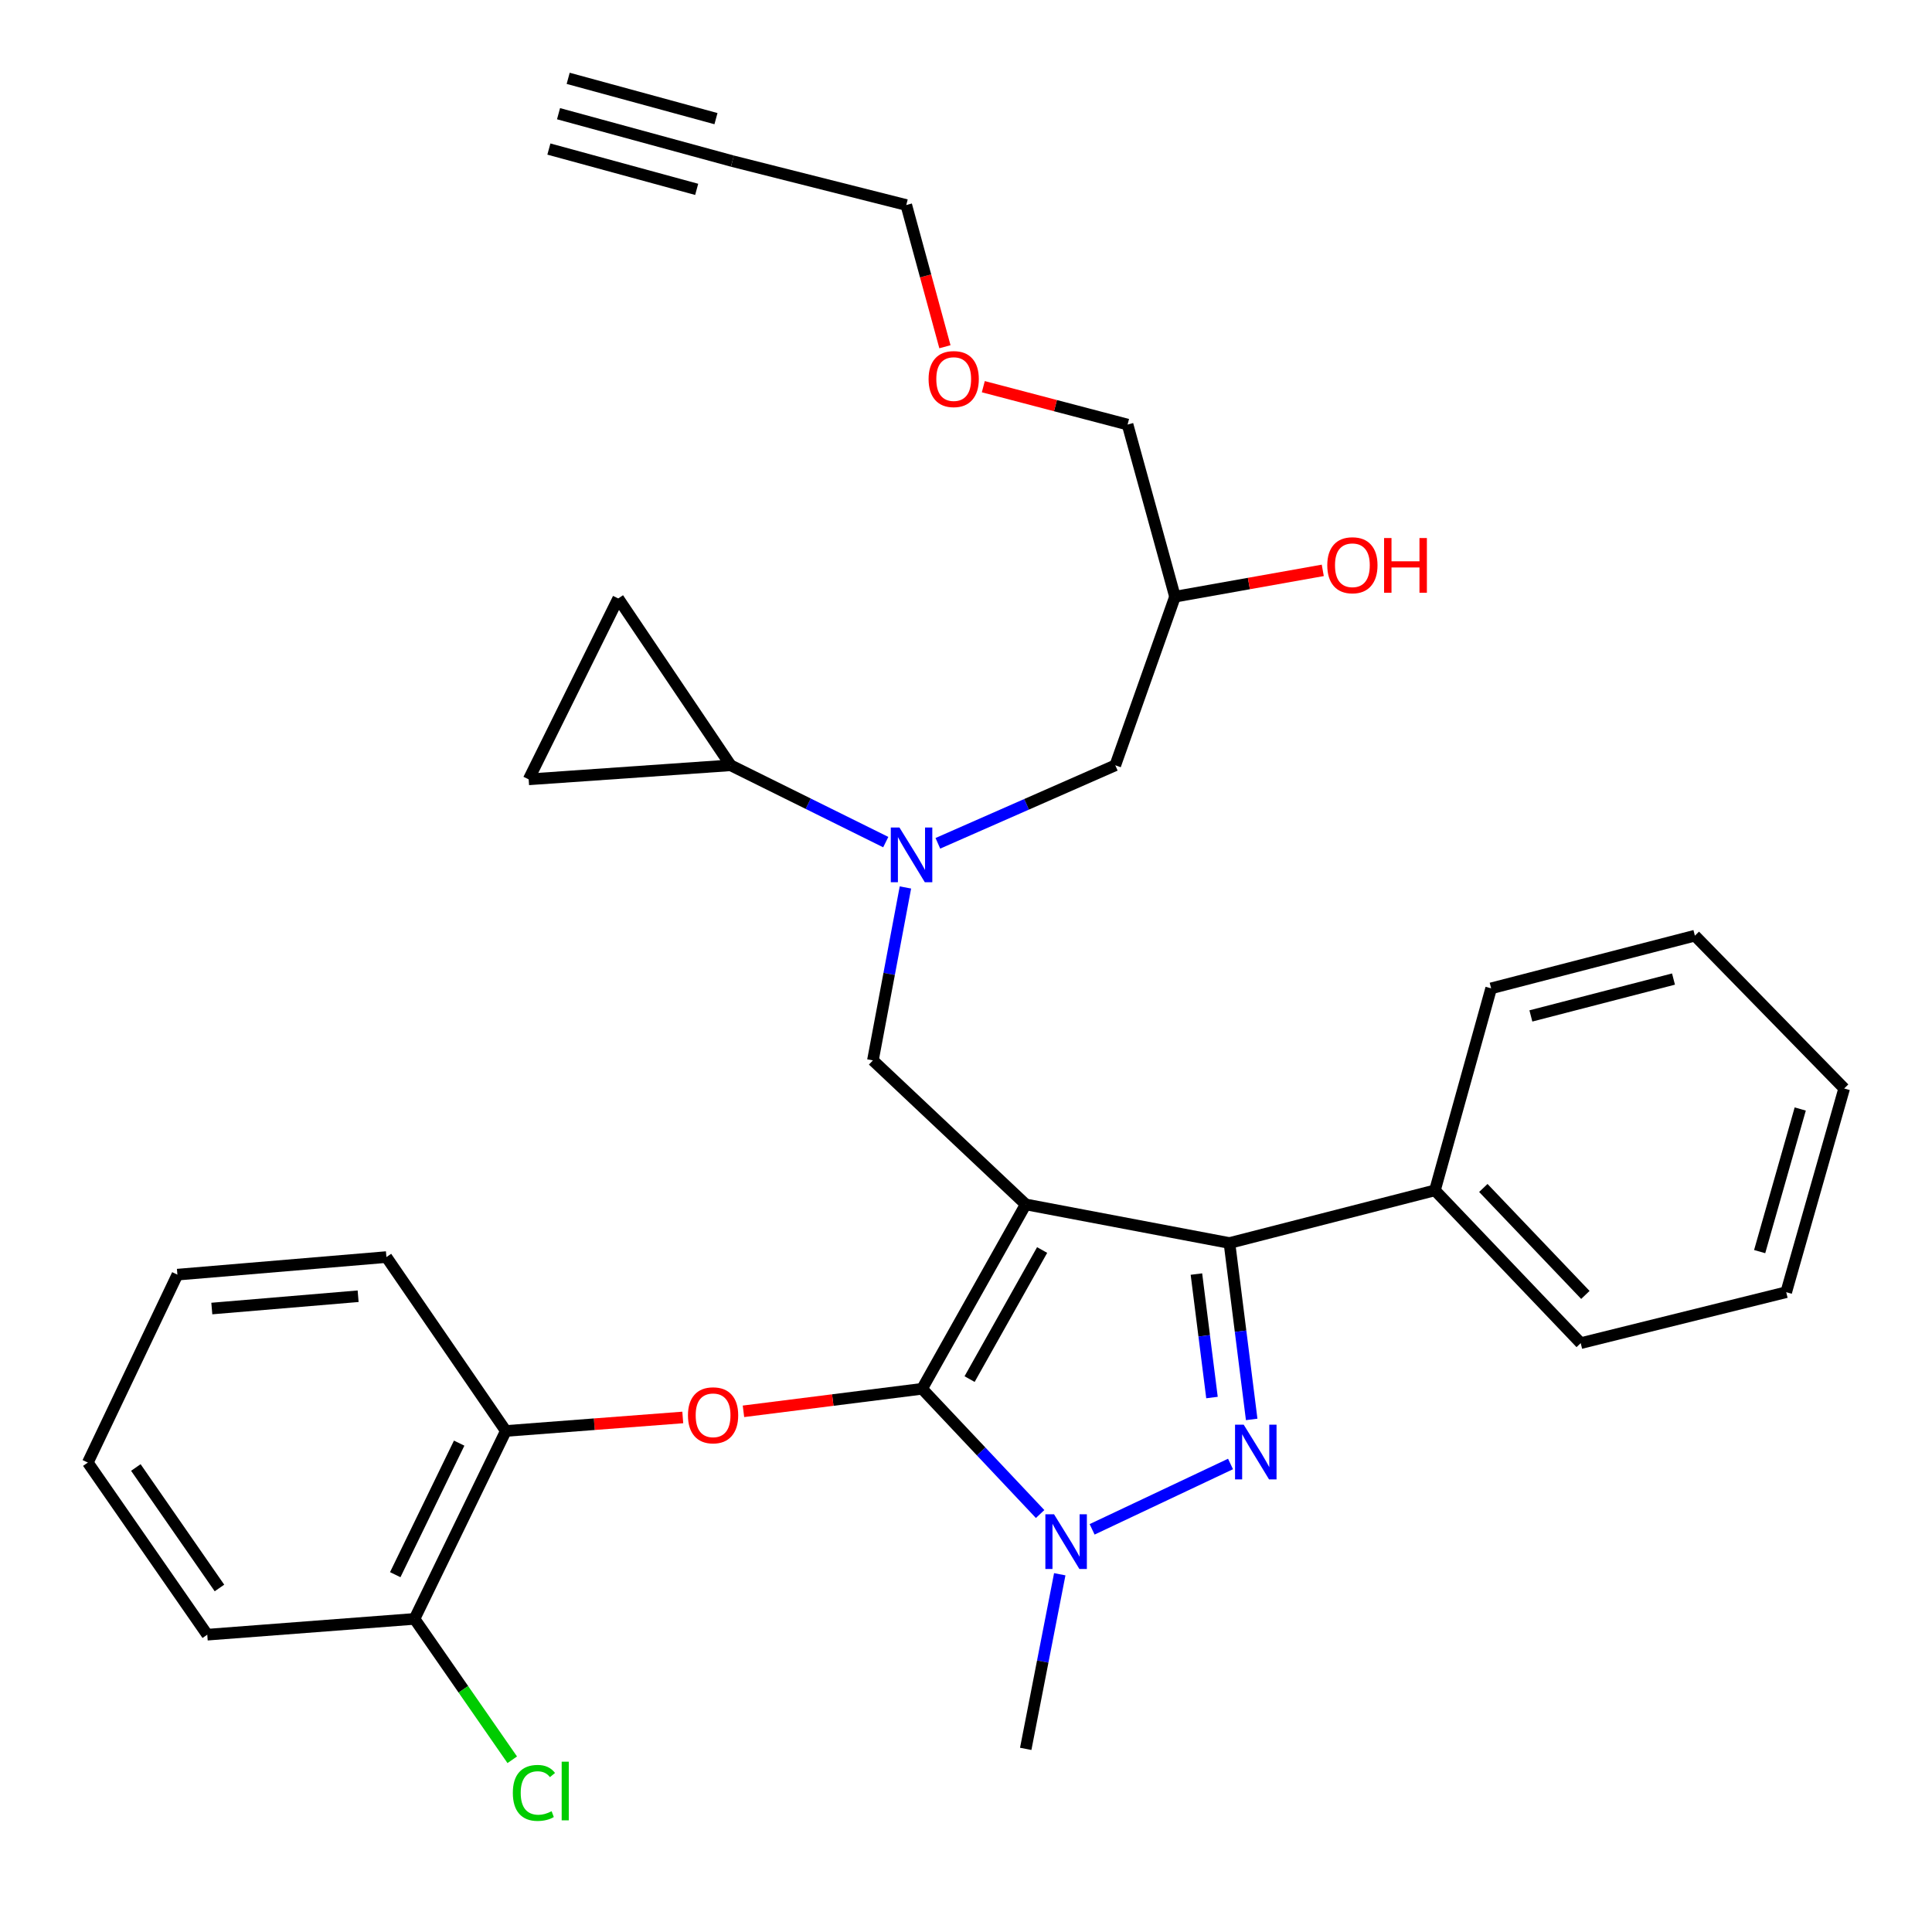 <?xml version='1.0' encoding='iso-8859-1'?>
<svg version='1.1' baseProfile='full'
              xmlns='http://www.w3.org/2000/svg'
                      xmlns:rdkit='http://www.rdkit.org/xml'
                      xmlns:xlink='http://www.w3.org/1999/xlink'
                  xml:space='preserve'
width='1000px' height='1000px' viewBox='0 0 1000 1000'>
<!-- END OF HEADER -->
<rect style='opacity:1.0;fill:#FFFFFF;stroke:none' width='1000' height='1000' x='0' y='0'> </rect>
<path class='bond-0' d='M 458.465,435.873 L 418.325,415.997' style='fill:none;fill-rule:evenodd;stroke:#0000FF;stroke-width:6px;stroke-linecap:butt;stroke-linejoin:miter;stroke-opacity:1' />
<path class='bond-0' d='M 418.325,415.997 L 378.185,396.121' style='fill:none;fill-rule:evenodd;stroke:#000000;stroke-width:6px;stroke-linecap:butt;stroke-linejoin:miter;stroke-opacity:1' />
<path class='bond-1' d='M 485.437,436.496 L 531.356,416.309' style='fill:none;fill-rule:evenodd;stroke:#0000FF;stroke-width:6px;stroke-linecap:butt;stroke-linejoin:miter;stroke-opacity:1' />
<path class='bond-1' d='M 531.356,416.309 L 577.275,396.121' style='fill:none;fill-rule:evenodd;stroke:#000000;stroke-width:6px;stroke-linecap:butt;stroke-linejoin:miter;stroke-opacity:1' />
<path class='bond-2' d='M 468.646,459.35 L 460.23,504.099' style='fill:none;fill-rule:evenodd;stroke:#0000FF;stroke-width:6px;stroke-linecap:butt;stroke-linejoin:miter;stroke-opacity:1' />
<path class='bond-2' d='M 460.23,504.099 L 451.814,548.848' style='fill:none;fill-rule:evenodd;stroke:#000000;stroke-width:6px;stroke-linecap:butt;stroke-linejoin:miter;stroke-opacity:1' />
<path class='bond-3' d='M 577.275,396.121 L 608.177,308.844' style='fill:none;fill-rule:evenodd;stroke:#000000;stroke-width:6px;stroke-linecap:butt;stroke-linejoin:miter;stroke-opacity:1' />
<path class='bond-4' d='M 608.177,308.844 L 646.421,302.031' style='fill:none;fill-rule:evenodd;stroke:#000000;stroke-width:6px;stroke-linecap:butt;stroke-linejoin:miter;stroke-opacity:1' />
<path class='bond-4' d='M 646.421,302.031 L 684.665,295.218' style='fill:none;fill-rule:evenodd;stroke:#FF0000;stroke-width:6px;stroke-linecap:butt;stroke-linejoin:miter;stroke-opacity:1' />
<path class='bond-5' d='M 608.177,308.844 L 583.631,219.754' style='fill:none;fill-rule:evenodd;stroke:#000000;stroke-width:6px;stroke-linecap:butt;stroke-linejoin:miter;stroke-opacity:1' />
<path class='bond-6' d='M 583.631,219.754 L 546.295,209.951' style='fill:none;fill-rule:evenodd;stroke:#000000;stroke-width:6px;stroke-linecap:butt;stroke-linejoin:miter;stroke-opacity:1' />
<path class='bond-6' d='M 546.295,209.951 L 508.96,200.148' style='fill:none;fill-rule:evenodd;stroke:#FF0000;stroke-width:6px;stroke-linecap:butt;stroke-linejoin:miter;stroke-opacity:1' />
<path class='bond-7' d='M 489.093,179.472 L 479.09,142.795' style='fill:none;fill-rule:evenodd;stroke:#FF0000;stroke-width:6px;stroke-linecap:butt;stroke-linejoin:miter;stroke-opacity:1' />
<path class='bond-7' d='M 479.09,142.795 L 469.088,106.117' style='fill:none;fill-rule:evenodd;stroke:#000000;stroke-width:6px;stroke-linecap:butt;stroke-linejoin:miter;stroke-opacity:1' />
<path class='bond-8' d='M 469.088,106.117 L 379.091,83.394' style='fill:none;fill-rule:evenodd;stroke:#000000;stroke-width:6px;stroke-linecap:butt;stroke-linejoin:miter;stroke-opacity:1' />
<path class='bond-9' d='M 451.814,548.848 L 530.912,623.394' style='fill:none;fill-rule:evenodd;stroke:#000000;stroke-width:6px;stroke-linecap:butt;stroke-linejoin:miter;stroke-opacity:1' />
<path class='bond-10' d='M 538.365,783.658 L 507.821,751.249' style='fill:none;fill-rule:evenodd;stroke:#0000FF;stroke-width:6px;stroke-linecap:butt;stroke-linejoin:miter;stroke-opacity:1' />
<path class='bond-10' d='M 507.821,751.249 L 477.277,718.839' style='fill:none;fill-rule:evenodd;stroke:#000000;stroke-width:6px;stroke-linecap:butt;stroke-linejoin:miter;stroke-opacity:1' />
<path class='bond-11' d='M 565.277,791.584 L 636.915,757.753' style='fill:none;fill-rule:evenodd;stroke:#0000FF;stroke-width:6px;stroke-linecap:butt;stroke-linejoin:miter;stroke-opacity:1' />
<path class='bond-12' d='M 548.53,814.83 L 539.721,860.019' style='fill:none;fill-rule:evenodd;stroke:#0000FF;stroke-width:6px;stroke-linecap:butt;stroke-linejoin:miter;stroke-opacity:1' />
<path class='bond-12' d='M 539.721,860.019 L 530.912,905.208' style='fill:none;fill-rule:evenodd;stroke:#000000;stroke-width:6px;stroke-linecap:butt;stroke-linejoin:miter;stroke-opacity:1' />
<path class='bond-13' d='M 477.277,718.839 L 431.046,724.667' style='fill:none;fill-rule:evenodd;stroke:#000000;stroke-width:6px;stroke-linecap:butt;stroke-linejoin:miter;stroke-opacity:1' />
<path class='bond-13' d='M 431.046,724.667 L 384.816,730.495' style='fill:none;fill-rule:evenodd;stroke:#FF0000;stroke-width:6px;stroke-linecap:butt;stroke-linejoin:miter;stroke-opacity:1' />
<path class='bond-14' d='M 477.277,718.839 L 530.912,623.394' style='fill:none;fill-rule:evenodd;stroke:#000000;stroke-width:6px;stroke-linecap:butt;stroke-linejoin:miter;stroke-opacity:1' />
<path class='bond-14' d='M 501.861,713.816 L 539.405,647.004' style='fill:none;fill-rule:evenodd;stroke:#000000;stroke-width:6px;stroke-linecap:butt;stroke-linejoin:miter;stroke-opacity:1' />
<path class='bond-15' d='M 530.912,623.394 L 636.359,643.387' style='fill:none;fill-rule:evenodd;stroke:#000000;stroke-width:6px;stroke-linecap:butt;stroke-linejoin:miter;stroke-opacity:1' />
<path class='bond-16' d='M 636.359,643.387 L 742.724,616.121' style='fill:none;fill-rule:evenodd;stroke:#000000;stroke-width:6px;stroke-linecap:butt;stroke-linejoin:miter;stroke-opacity:1' />
<path class='bond-17' d='M 636.359,643.387 L 642.114,689.038' style='fill:none;fill-rule:evenodd;stroke:#000000;stroke-width:6px;stroke-linecap:butt;stroke-linejoin:miter;stroke-opacity:1' />
<path class='bond-17' d='M 642.114,689.038 L 647.869,734.688' style='fill:none;fill-rule:evenodd;stroke:#0000FF;stroke-width:6px;stroke-linecap:butt;stroke-linejoin:miter;stroke-opacity:1' />
<path class='bond-17' d='M 619.264,659.455 L 623.292,691.41' style='fill:none;fill-rule:evenodd;stroke:#000000;stroke-width:6px;stroke-linecap:butt;stroke-linejoin:miter;stroke-opacity:1' />
<path class='bond-17' d='M 623.292,691.41 L 627.32,723.366' style='fill:none;fill-rule:evenodd;stroke:#0000FF;stroke-width:6px;stroke-linecap:butt;stroke-linejoin:miter;stroke-opacity:1' />
<path class='bond-18' d='M 378.185,396.121 L 273.634,403.393' style='fill:none;fill-rule:evenodd;stroke:#000000;stroke-width:6px;stroke-linecap:butt;stroke-linejoin:miter;stroke-opacity:1' />
<path class='bond-19' d='M 378.185,396.121 L 319.997,309.761' style='fill:none;fill-rule:evenodd;stroke:#000000;stroke-width:6px;stroke-linecap:butt;stroke-linejoin:miter;stroke-opacity:1' />
<path class='bond-20' d='M 273.634,403.393 L 319.997,309.761' style='fill:none;fill-rule:evenodd;stroke:#000000;stroke-width:6px;stroke-linecap:butt;stroke-linejoin:miter;stroke-opacity:1' />
<path class='bond-21' d='M 353.4,733.675 L 307.609,737.17' style='fill:none;fill-rule:evenodd;stroke:#FF0000;stroke-width:6px;stroke-linecap:butt;stroke-linejoin:miter;stroke-opacity:1' />
<path class='bond-21' d='M 307.609,737.17 L 261.819,740.666' style='fill:none;fill-rule:evenodd;stroke:#000000;stroke-width:6px;stroke-linecap:butt;stroke-linejoin:miter;stroke-opacity:1' />
<path class='bond-22' d='M 107.279,846.113 L 45.455,757.023' style='fill:none;fill-rule:evenodd;stroke:#000000;stroke-width:6px;stroke-linecap:butt;stroke-linejoin:miter;stroke-opacity:1' />
<path class='bond-22' d='M 113.591,821.934 L 70.314,759.571' style='fill:none;fill-rule:evenodd;stroke:#000000;stroke-width:6px;stroke-linecap:butt;stroke-linejoin:miter;stroke-opacity:1' />
<path class='bond-23' d='M 107.279,846.113 L 214.55,837.935' style='fill:none;fill-rule:evenodd;stroke:#000000;stroke-width:6px;stroke-linecap:butt;stroke-linejoin:miter;stroke-opacity:1' />
<path class='bond-24' d='M 45.455,757.023 L 91.818,659.755' style='fill:none;fill-rule:evenodd;stroke:#000000;stroke-width:6px;stroke-linecap:butt;stroke-linejoin:miter;stroke-opacity:1' />
<path class='bond-25' d='M 91.818,659.755 L 200.005,650.659' style='fill:none;fill-rule:evenodd;stroke:#000000;stroke-width:6px;stroke-linecap:butt;stroke-linejoin:miter;stroke-opacity:1' />
<path class='bond-25' d='M 109.635,677.295 L 185.366,670.928' style='fill:none;fill-rule:evenodd;stroke:#000000;stroke-width:6px;stroke-linecap:butt;stroke-linejoin:miter;stroke-opacity:1' />
<path class='bond-26' d='M 742.724,616.121 L 818.175,695.21' style='fill:none;fill-rule:evenodd;stroke:#000000;stroke-width:6px;stroke-linecap:butt;stroke-linejoin:miter;stroke-opacity:1' />
<path class='bond-26' d='M 767.768,614.889 L 820.584,670.251' style='fill:none;fill-rule:evenodd;stroke:#000000;stroke-width:6px;stroke-linecap:butt;stroke-linejoin:miter;stroke-opacity:1' />
<path class='bond-27' d='M 742.724,616.121 L 771.812,511.57' style='fill:none;fill-rule:evenodd;stroke:#000000;stroke-width:6px;stroke-linecap:butt;stroke-linejoin:miter;stroke-opacity:1' />
<path class='bond-28' d='M 818.175,695.21 L 924.54,668.84' style='fill:none;fill-rule:evenodd;stroke:#000000;stroke-width:6px;stroke-linecap:butt;stroke-linejoin:miter;stroke-opacity:1' />
<path class='bond-29' d='M 924.54,668.84 L 954.545,563.393' style='fill:none;fill-rule:evenodd;stroke:#000000;stroke-width:6px;stroke-linecap:butt;stroke-linejoin:miter;stroke-opacity:1' />
<path class='bond-29' d='M 910.794,647.83 L 931.798,574.017' style='fill:none;fill-rule:evenodd;stroke:#000000;stroke-width:6px;stroke-linecap:butt;stroke-linejoin:miter;stroke-opacity:1' />
<path class='bond-30' d='M 954.545,563.393 L 877.27,484.305' style='fill:none;fill-rule:evenodd;stroke:#000000;stroke-width:6px;stroke-linecap:butt;stroke-linejoin:miter;stroke-opacity:1' />
<path class='bond-31' d='M 877.27,484.305 L 771.812,511.57' style='fill:none;fill-rule:evenodd;stroke:#000000;stroke-width:6px;stroke-linecap:butt;stroke-linejoin:miter;stroke-opacity:1' />
<path class='bond-31' d='M 866.2,506.761 L 792.38,525.847' style='fill:none;fill-rule:evenodd;stroke:#000000;stroke-width:6px;stroke-linecap:butt;stroke-linejoin:miter;stroke-opacity:1' />
<path class='bond-32' d='M 200.005,650.659 L 261.819,740.666' style='fill:none;fill-rule:evenodd;stroke:#000000;stroke-width:6px;stroke-linecap:butt;stroke-linejoin:miter;stroke-opacity:1' />
<path class='bond-33' d='M 261.819,740.666 L 214.55,837.935' style='fill:none;fill-rule:evenodd;stroke:#000000;stroke-width:6px;stroke-linecap:butt;stroke-linejoin:miter;stroke-opacity:1' />
<path class='bond-33' d='M 237.666,746.964 L 204.577,815.052' style='fill:none;fill-rule:evenodd;stroke:#000000;stroke-width:6px;stroke-linecap:butt;stroke-linejoin:miter;stroke-opacity:1' />
<path class='bond-34' d='M 214.55,837.935 L 239.846,874.394' style='fill:none;fill-rule:evenodd;stroke:#000000;stroke-width:6px;stroke-linecap:butt;stroke-linejoin:miter;stroke-opacity:1' />
<path class='bond-34' d='M 239.846,874.394 L 265.143,910.854' style='fill:none;fill-rule:evenodd;stroke:#00CC00;stroke-width:6px;stroke-linecap:butt;stroke-linejoin:miter;stroke-opacity:1' />
<path class='bond-35' d='M 379.091,83.394 L 289.095,58.848' style='fill:none;fill-rule:evenodd;stroke:#000000;stroke-width:6px;stroke-linecap:butt;stroke-linejoin:miter;stroke-opacity:1' />
<path class='bond-35' d='M 370.584,61.41 L 294.087,40.545' style='fill:none;fill-rule:evenodd;stroke:#000000;stroke-width:6px;stroke-linecap:butt;stroke-linejoin:miter;stroke-opacity:1' />
<path class='bond-35' d='M 360.6,98.015 L 284.103,77.15' style='fill:none;fill-rule:evenodd;stroke:#000000;stroke-width:6px;stroke-linecap:butt;stroke-linejoin:miter;stroke-opacity:1' />
<path  class='atom-0' d='M 465.558 428.324
L 474.838 443.324
Q 475.758 444.804, 477.238 447.484
Q 478.718 450.164, 478.798 450.324
L 478.798 428.324
L 482.558 428.324
L 482.558 456.644
L 478.678 456.644
L 468.718 440.244
Q 467.558 438.324, 466.318 436.124
Q 465.118 433.924, 464.758 433.244
L 464.758 456.644
L 461.078 456.644
L 461.078 428.324
L 465.558 428.324
' fill='#0000FF'/>
<path  class='atom-4' d='M 686.997 292.567
Q 686.997 285.767, 690.357 281.967
Q 693.717 278.167, 699.997 278.167
Q 706.277 278.167, 709.637 281.967
Q 712.997 285.767, 712.997 292.567
Q 712.997 299.447, 709.597 303.367
Q 706.197 307.247, 699.997 307.247
Q 693.757 307.247, 690.357 303.367
Q 686.997 299.487, 686.997 292.567
M 699.997 304.047
Q 704.317 304.047, 706.637 301.167
Q 708.997 298.247, 708.997 292.567
Q 708.997 287.007, 706.637 284.207
Q 704.317 281.367, 699.997 281.367
Q 695.677 281.367, 693.317 284.167
Q 690.997 286.967, 690.997 292.567
Q 690.997 298.287, 693.317 301.167
Q 695.677 304.047, 699.997 304.047
' fill='#FF0000'/>
<path  class='atom-4' d='M 716.397 278.487
L 720.237 278.487
L 720.237 290.527
L 734.717 290.527
L 734.717 278.487
L 738.557 278.487
L 738.557 306.807
L 734.717 306.807
L 734.717 293.727
L 720.237 293.727
L 720.237 306.807
L 716.397 306.807
L 716.397 278.487
' fill='#FF0000'/>
<path  class='atom-5' d='M 480.634 196.204
Q 480.634 189.404, 483.994 185.604
Q 487.354 181.804, 493.634 181.804
Q 499.914 181.804, 503.274 185.604
Q 506.634 189.404, 506.634 196.204
Q 506.634 203.084, 503.234 207.004
Q 499.834 210.884, 493.634 210.884
Q 487.394 210.884, 483.994 207.004
Q 480.634 203.124, 480.634 196.204
M 493.634 207.684
Q 497.954 207.684, 500.274 204.804
Q 502.634 201.884, 502.634 196.204
Q 502.634 190.644, 500.274 187.844
Q 497.954 185.004, 493.634 185.004
Q 489.314 185.004, 486.954 187.804
Q 484.634 190.604, 484.634 196.204
Q 484.634 201.924, 486.954 204.804
Q 489.314 207.684, 493.634 207.684
' fill='#FF0000'/>
<path  class='atom-8' d='M 545.562 783.778
L 554.842 798.778
Q 555.762 800.258, 557.242 802.938
Q 558.722 805.618, 558.802 805.778
L 558.802 783.778
L 562.562 783.778
L 562.562 812.098
L 558.682 812.098
L 548.722 795.698
Q 547.562 793.778, 546.322 791.578
Q 545.122 789.378, 544.762 788.698
L 544.762 812.098
L 541.082 812.098
L 541.082 783.778
L 545.562 783.778
' fill='#0000FF'/>
<path  class='atom-12' d='M 643.737 737.414
L 653.017 752.414
Q 653.937 753.894, 655.417 756.574
Q 656.897 759.254, 656.977 759.414
L 656.977 737.414
L 660.737 737.414
L 660.737 765.734
L 656.857 765.734
L 646.897 749.334
Q 645.737 747.414, 644.497 745.214
Q 643.297 743.014, 642.937 742.334
L 642.937 765.734
L 639.257 765.734
L 639.257 737.414
L 643.737 737.414
' fill='#0000FF'/>
<path  class='atom-16' d='M 356.089 732.557
Q 356.089 725.757, 359.449 721.957
Q 362.809 718.157, 369.089 718.157
Q 375.369 718.157, 378.729 721.957
Q 382.089 725.757, 382.089 732.557
Q 382.089 739.437, 378.689 743.357
Q 375.289 747.237, 369.089 747.237
Q 362.849 747.237, 359.449 743.357
Q 356.089 739.477, 356.089 732.557
M 369.089 744.037
Q 373.409 744.037, 375.729 741.157
Q 378.089 738.237, 378.089 732.557
Q 378.089 726.997, 375.729 724.197
Q 373.409 721.357, 369.089 721.357
Q 364.769 721.357, 362.409 724.157
Q 360.089 726.957, 360.089 732.557
Q 360.089 738.277, 362.409 741.157
Q 364.769 744.037, 369.089 744.037
' fill='#FF0000'/>
<path  class='atom-30' d='M 265.443 928.005
Q 265.443 920.965, 268.723 917.285
Q 272.043 913.565, 278.323 913.565
Q 284.163 913.565, 287.283 917.685
L 284.643 919.845
Q 282.363 916.845, 278.323 916.845
Q 274.043 916.845, 271.763 919.725
Q 269.523 922.565, 269.523 928.005
Q 269.523 933.605, 271.843 936.485
Q 274.203 939.365, 278.763 939.365
Q 281.883 939.365, 285.523 937.485
L 286.643 940.485
Q 285.163 941.445, 282.923 942.005
Q 280.683 942.565, 278.203 942.565
Q 272.043 942.565, 268.723 938.805
Q 265.443 935.045, 265.443 928.005
' fill='#00CC00'/>
<path  class='atom-30' d='M 290.723 911.845
L 294.403 911.845
L 294.403 942.205
L 290.723 942.205
L 290.723 911.845
' fill='#00CC00'/>
</svg>
